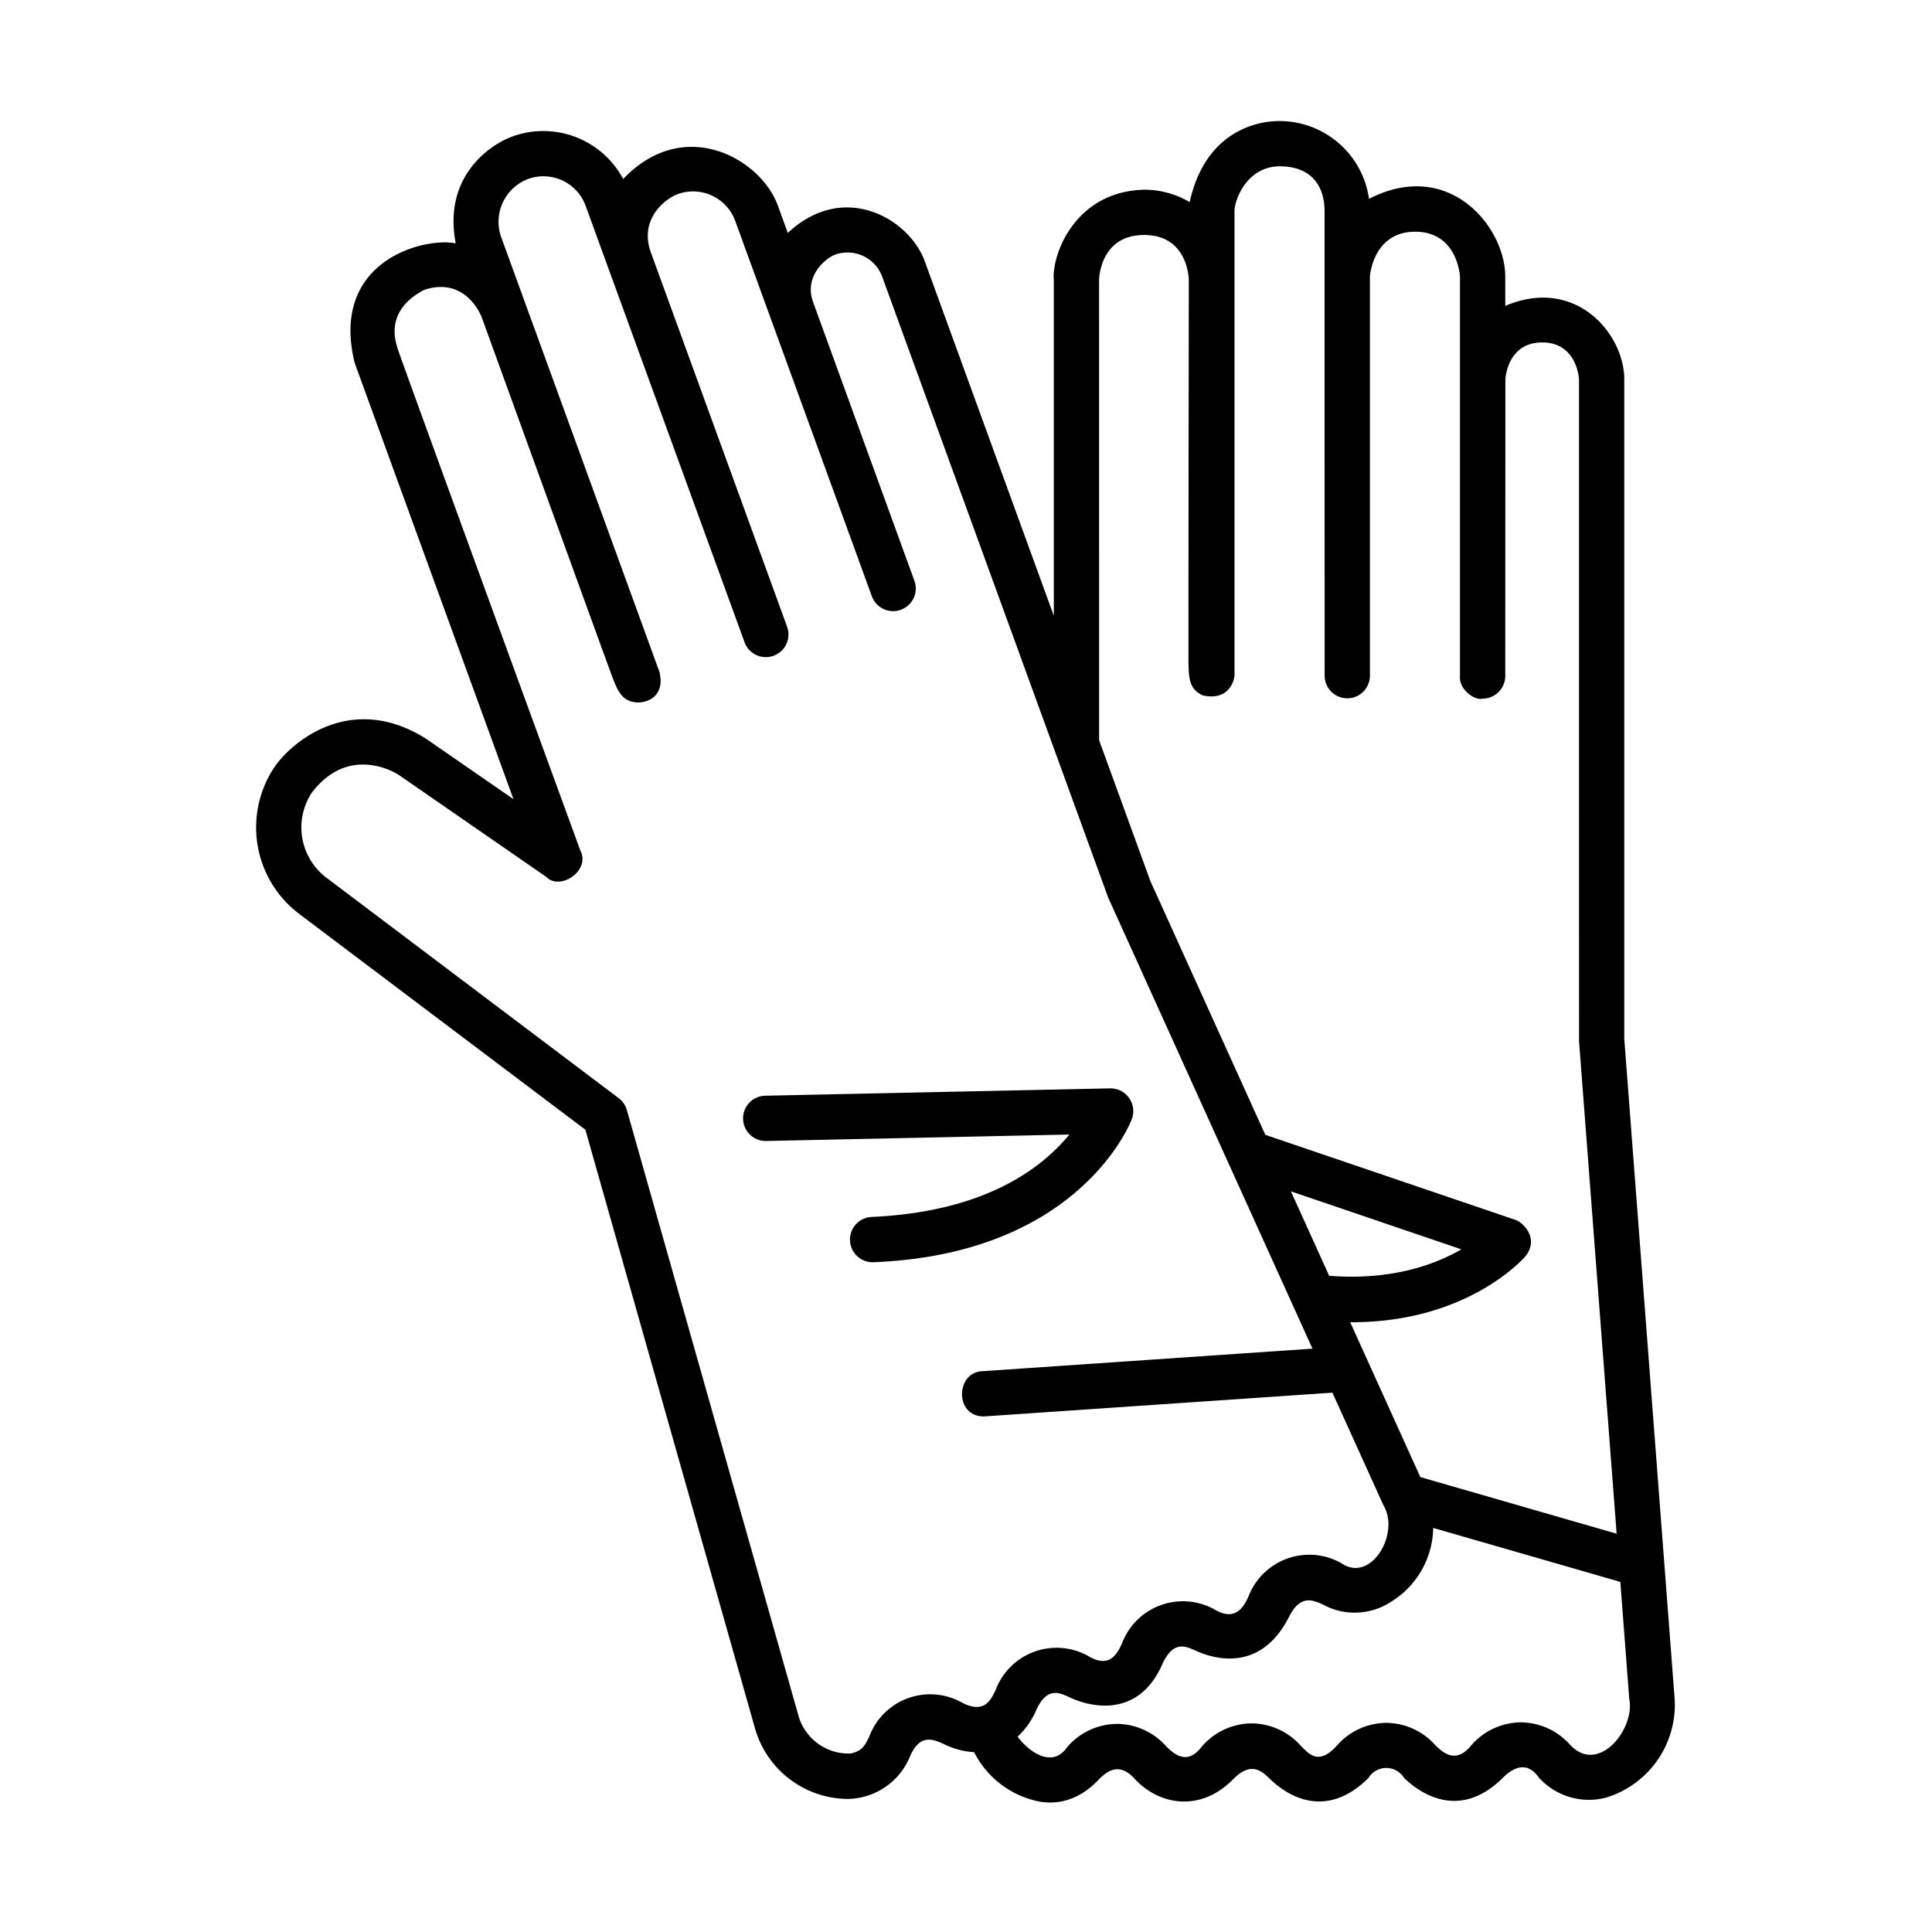 <?xml version="1.0" encoding="UTF-8"?>
<svg xmlns="http://www.w3.org/2000/svg" id="Layer_6_copy" height="512" viewBox="0 0 256 256" width="512" data-name="Layer 6 copy">
  <path d="m221.869 224.714-6.644-87.047v-87.416c0-5.962-6.389-13.693-15.771-9.722v-3.883c0-6.567-7.451-15.755-18.053-10.296a11.985 11.985 0 0 0 -11.846-10.313h-.036c-3.183 0-9.85 1.521-11.882 10.742a11.877 11.877 0 0 0 -6.025-1.643h-.036c-9.24.255-12.24 8.755-11.94 11.943v44.517l-17.103-46.988c-2.04-5.603-10.697-10.717-18.145-3.74l-1.328-3.649c-2.247-6.17-12.391-11.994-20.486-3.5a11.99 11.99 0 0 0 -14.659-5.641c-3.006 1.085-9.245 5.314-7.524 14.171-4.221-.857-16.721 2.309-13.394 15.837l21.04 57.808-11.63-8.041c-10.071-6.294-17.98.659-20.118 3.907a14.362 14.362 0 0 0 3.339 19.322l37.938 28.613 22.423 79.134a12.877 12.877 0 0 0 12.211 9.539 9.046 9.046 0 0 0 8.386-5.648c1.335-3.079 3.133-2.22 4.445-1.637a10.497 10.497 0 0 0 4.045 1.092 12.371 12.371 0 0 0 7.751 6.328c.7.189 4.844 1.513 8.81-2.755 1.026-1.006 2.658-2.357 4.737-.018 3.296 3.535 8.796 4.41 13.1-.05 2.321-2.29 3.711-1.01 4.739-.018 1.236 1.191 6.707 6.228 13.102-.049a2.765 2.765 0 0 1 4.739-.018c1.741 1.669 7.116 5.919 13.102-.05 1.027-1.006 3.015-2.49 4.741-.018a8.936 8.936 0 0 0 8.829 2.69 12.859 12.859 0 0 0 9.144-13.506zm-76.234-187.634s.06-5.943 5.964-5.943 5.923 5.966 5.923 5.966-.065 49.85-.041 50.831c.046 1.851.086 3.448 1.937 4.22 3.419.738 4.16-1.975 4.16-2.771v-61.402c0-1.591 1.718-5.943 5.988-5.943s5.945 2.675 5.946 5.942l.009 61.549a3 3 0 1 0 6 0v-52.882s.363-5.943 6.006-5.943 5.927 5.943 5.927 5.943v52.923c-.169 1.825 2.049 3.322 3 3a3.001 3.001 0 0 0 3-2.999l.017-39.321s.22-4.876 4.876-4.876 4.879 4.878 4.879 4.878.003 87.683.009 87.759l4.978 65.212-26.01-7.503-9.296-20.523c.079 0 .163.005.242.005 15.183-.001 22.594-8.288 22.988-8.744 1.867-2.399-.355-4.483-1.301-4.805l-33.174-11.28-15.229-33.62-6.796-18.671zm30.485 131.969-5.067-11.186 22.587 7.68c-3.457 2.009-9.241 4.155-17.52 3.506zm-44.208 54.915c-.621 1.296-1.493 3.178-4.446 1.638a8.621 8.621 0 0 0 -12.293 4.526c-.621 1.295-1.004 1.889-2.446 2.219a6.899 6.899 0 0 1 -6.966-5.151l-22.698-80.106a3.006 3.006 0 0 0 -1.08-1.577l-38.742-29.22a8.349 8.349 0 0 1 -1.94-11.233c4.536-6 10.284-3.245 11.694-2.271l19.376 13.396c1.845 1.907 5.922-.83 4.525-3.494 0 0-24.128-66.016-24.261-66.657s-1.799-4.808 3.571-7.624c5.63-1.851 7.624 3.631 7.624 3.631s16.972 46.819 17.33 47.731c.675 1.721 1.258 3.207 3.26 3.3 1.203.066 3.749-.68 2.964-4.026l-21.001-57.699a6.073 6.073 0 0 1 3.612-7.639 5.952 5.952 0 0 1 7.602 3.557l21.059 57.834a3 3 0 1 0 5.639-2.053l-18.086-49.692c-1.539-4.461 2.07-7.083 3.611-7.639a5.953 5.953 0 0 1 7.602 3.558l18.08 49.674.021.058a3 3 0 0 0 5.639-2.052l-13.434-36.955c-1.224-3.438 1.711-5.819 2.943-6.26a4.889 4.889 0 0 1 6.224 2.925l29.938 82.252c.026.071 27.075 59.788 27.075 59.788l-43.732 2.988c-3.553.124-3.731 6.007.201 5.993.068 0 46.174-3.148 46.174-3.148l6.776 14.957c2.22 3.649-1.655 10.399-5.634 7.614a8.625 8.625 0 0 0 -12.295 4.527c-.621 1.297-1.727 3.258-4.447 1.639a8.624 8.624 0 0 0 -12.295 4.526c-.621 1.296-1.609 3.343-4.447 1.638a8.623 8.623 0 0 0 -12.294 4.527zm76.147 7.247a8.794 8.794 0 0 0 -6.526-2.99h-.036a8.786 8.786 0 0 0 -6.54 3.039c-2.038 2.507-3.711 1.011-4.739.019a8.794 8.794 0 0 0 -6.525-2.99h-.036a8.788 8.788 0 0 0 -6.54 3.039c-2.447 2.689-3.711 1.01-4.739.018a8.794 8.794 0 0 0 -6.525-2.99h-.036a8.783 8.783 0 0 0 -6.54 3.04c-1.981 2.622-3.709 1.01-4.737.018a8.792 8.792 0 0 0 -6.525-2.99h-.036a8.785 8.785 0 0 0 -6.539 3.039c-2.269 3.306-5.75-.094-6.604-1.351a10.365 10.365 0 0 0 2.489-3.552c1.471-3.166 3.134-2.222 4.446-1.638 2.274 1.097 9.024 3.097 12.295-4.527 1.48-3.126 3.135-2.221 4.447-1.638 1.573.701 8.282 3.387 12.295-4.526 1.487-2.962 3.134-2.222 4.448-1.639a8.804 8.804 0 0 0 9.127-.384 11.718 11.718 0 0 0 5.524-9.751l24.794 7.152 1.188 15.563c.782 3.886-4.051 10.053-7.827 6.039z"></path>
  <path d="m149.977 148.284a3.02 3.02 0 0 0 -2.866-4.07l-45.758.976a3 3 0 0 0 .127 5.998l40.224-.857c-3.546 4.28-10.868 10.228-26.254 10.924a3.002 3.002 0 0 0 .112 5.998.843.843 0 0 0 .116-.002c27.139-1.034 34.019-18.235 34.299-18.966z"></path>
</svg>
